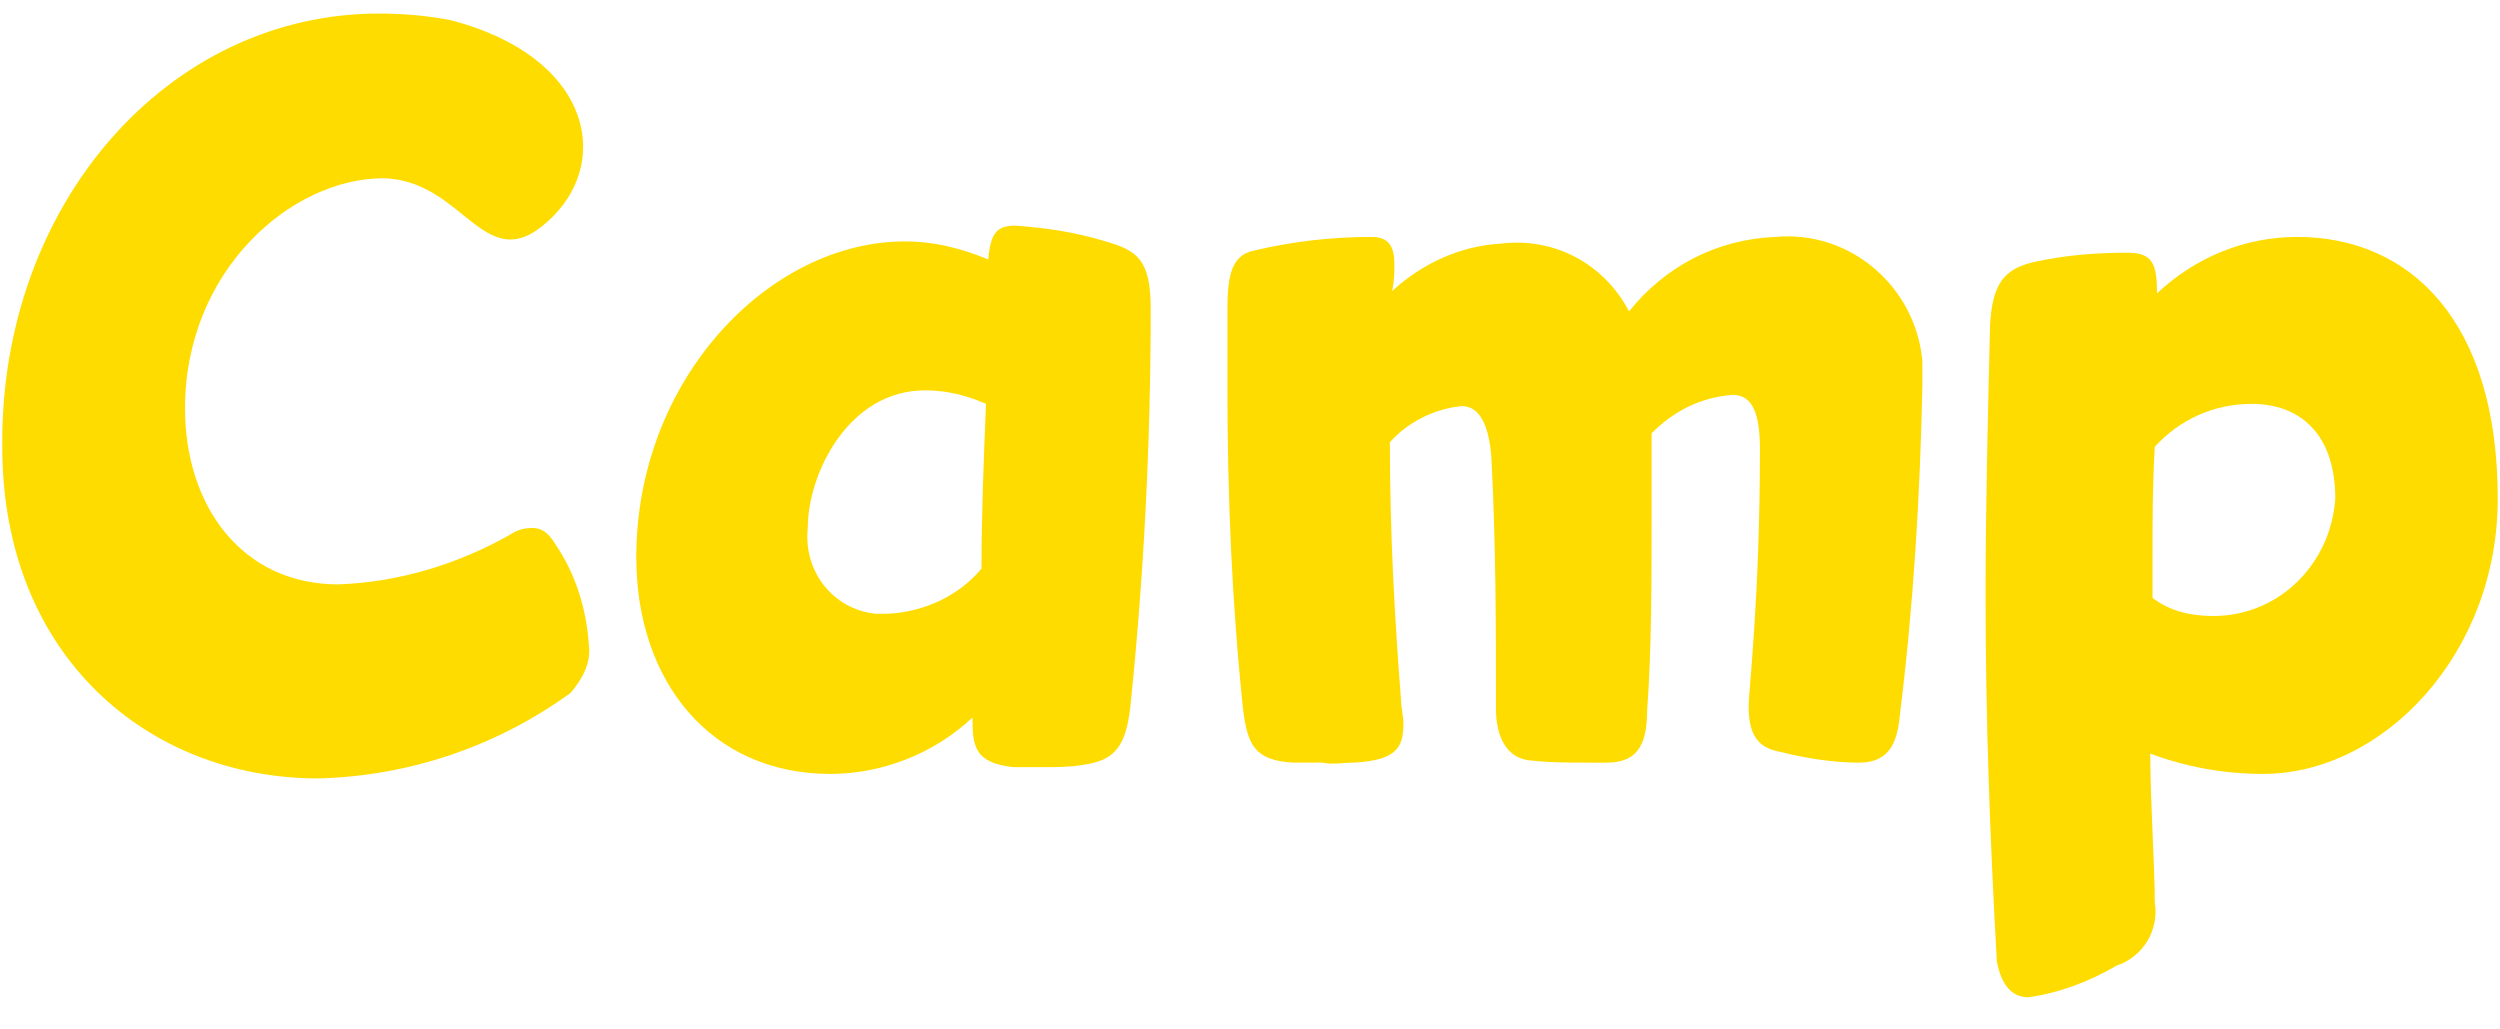 <?xml version="1.0" encoding="utf-8"?>
<!-- Generator: Adobe Illustrator 27.9.0, SVG Export Plug-In . SVG Version: 6.00 Build 0)  -->
<svg version="1.1" xmlns="http://www.w3.org/2000/svg" xmlns:xlink="http://www.w3.org/1999/xlink" x="0px" y="0px"
	 viewBox="0 0 110.8 45.6" style="enable-background:new 0 0 110.8 45.6;" xml:space="preserve">
<g>
	<g>
		<path id="Path_325" fill="#FFDC00" d="M43.1,31.8c-1.7,1.6-4,2.5-6.3,2.5c-5.3,0-8.6-4.1-8.6-9.6c0-7.9,5.9-14,11.9-14
			c1.3,0,2.5,0.3,3.7,0.8c0.1-1.2,0.4-1.5,1.2-1.5c1.4,0.1,2.7,0.3,4,0.7c1.4,0.4,2,0.8,2,3c0,5.9-0.3,11.8-0.9,17.6
			c-0.2,1.8-0.7,2.4-2.1,2.6c-0.6,0.1-1.2,0.1-1.7,0.1c-0.5,0-0.9,0-1.4,0C43.2,33.8,43.1,33.1,43.1,31.8 M43.7,17.9
			c-0.9-0.4-1.8-0.6-2.7-0.6c-3.4,0-5.2,3.7-5.2,6.1c-0.2,1.9,1.1,3.6,3,3.8c0.2,0,0.4,0,0.6,0c1.6-0.1,3.1-0.8,4.1-2
			C43.5,22.8,43.6,20.3,43.7,17.9"/>
		<path id="Path_326" fill="#FFDC00" d="M78.7,10.5c3.3-0.3,6.2,2.2,6.5,5.5c0,0.4,0,0.7,0,1.1c-0.1,4.9-0.4,9.8-1,14.6
			c-0.1,1.1-0.4,2.1-1.8,2.1c-1.2,0-2.4-0.2-3.6-0.5c-1-0.2-1.3-0.9-1.3-2c0-0.7,0.5-4.8,0.5-11.4c0-1.5-0.3-2.4-1.2-2.4
			c-1.4,0.1-2.6,0.7-3.6,1.7c0,1.1,0,2.3,0,3.7c0,2.6,0,6-0.2,8.6c0,1.6-0.5,2.3-1.8,2.3h-0.9c-0.8,0-1.6,0-2.5-0.1
			c-1-0.1-1.5-1-1.5-2.3c0-3.7,0-7.2-0.2-11.1C66,18.9,65.6,18,64.8,18c-1.2,0.1-2.4,0.7-3.2,1.6c0,3.9,0.2,7.7,0.5,11.5
			c0,0.3,0.1,0.6,0.1,1c0,1.1-0.4,1.6-2.2,1.7c-0.5,0-0.9,0.1-1.4,0c-0.4,0-0.9,0-1.3,0c-1.7-0.1-2-0.8-2.2-2.3
			c-0.5-4.7-0.7-9.5-0.7-14.3c0-1.1,0-2.3,0-3.4c0-1.4,0.1-2.5,1.2-2.7c1.7-0.4,3.4-0.6,5.2-0.6c0.8,0,1,0.5,1,1.2
			c0,0.4,0,0.7-0.1,1.2c1.3-1.2,3-2,4.8-2.1c2.4-0.3,4.6,0.9,5.7,3C73.8,11.8,76.1,10.6,78.7,10.5"/>
		<path id="Path_327" fill="#FFDC00" d="M90.2,11.6c1.4-0.3,2.7-0.4,4.1-0.4c1.1,0,1.3,0.5,1.3,1.8c1.7-1.6,3.9-2.5,6.2-2.5
			c5,0,8.9,3.7,8.9,11.6c0,6.9-5.1,12.2-10.4,12.2c-1.7,0-3.4-0.3-5-0.9c0,2.1,0.2,5,0.2,6.6c0.2,1.2-0.5,2.4-1.7,2.8
			c-1.2,0.7-2.5,1.2-3.9,1.4c-0.7,0-1.2-0.5-1.4-1.6C88.2,37.3,88,31.8,88,26.4c0-3.8,0.1-7.9,0.2-12C88.3,12.6,88.8,11.9,90.2,11.6
			 M95.4,24.6v1.9c0.8,0.6,1.7,0.8,2.7,0.8c2.9,0,5.2-2.3,5.4-5.2c0-2.9-1.6-4.2-3.7-4.2c-1.7,0-3.2,0.7-4.3,1.9
			C95.4,21.5,95.4,23.1,95.4,24.6"/>
		<path id="Path_328" fill="#FFDC00" d="M17,7.9c-4.1,0-8.8,4.1-8.8,10.2c0,4.3,2.5,7.8,6.8,7.8c2.7-0.1,5.3-0.9,7.6-2.2
			c0.3-0.2,0.6-0.3,1-0.3c0.4,0,0.7,0.2,1,0.7c0.9,1.3,1.4,2.9,1.5,4.5c0.1,0.8-0.3,1.5-0.8,2.1c-3.3,2.4-7.2,3.7-11.2,3.8
			c-7.5,0-14-5.4-14-14.7C0,9.1,7.4,0.6,16.8,0.6c1.1,0,2.2,0.1,3.2,0.3c6.1,1.6,7.1,6.1,4.5,8.7C21.5,12.6,20.7,8,17,7.9"/>
	</g>
</g>
</svg>
